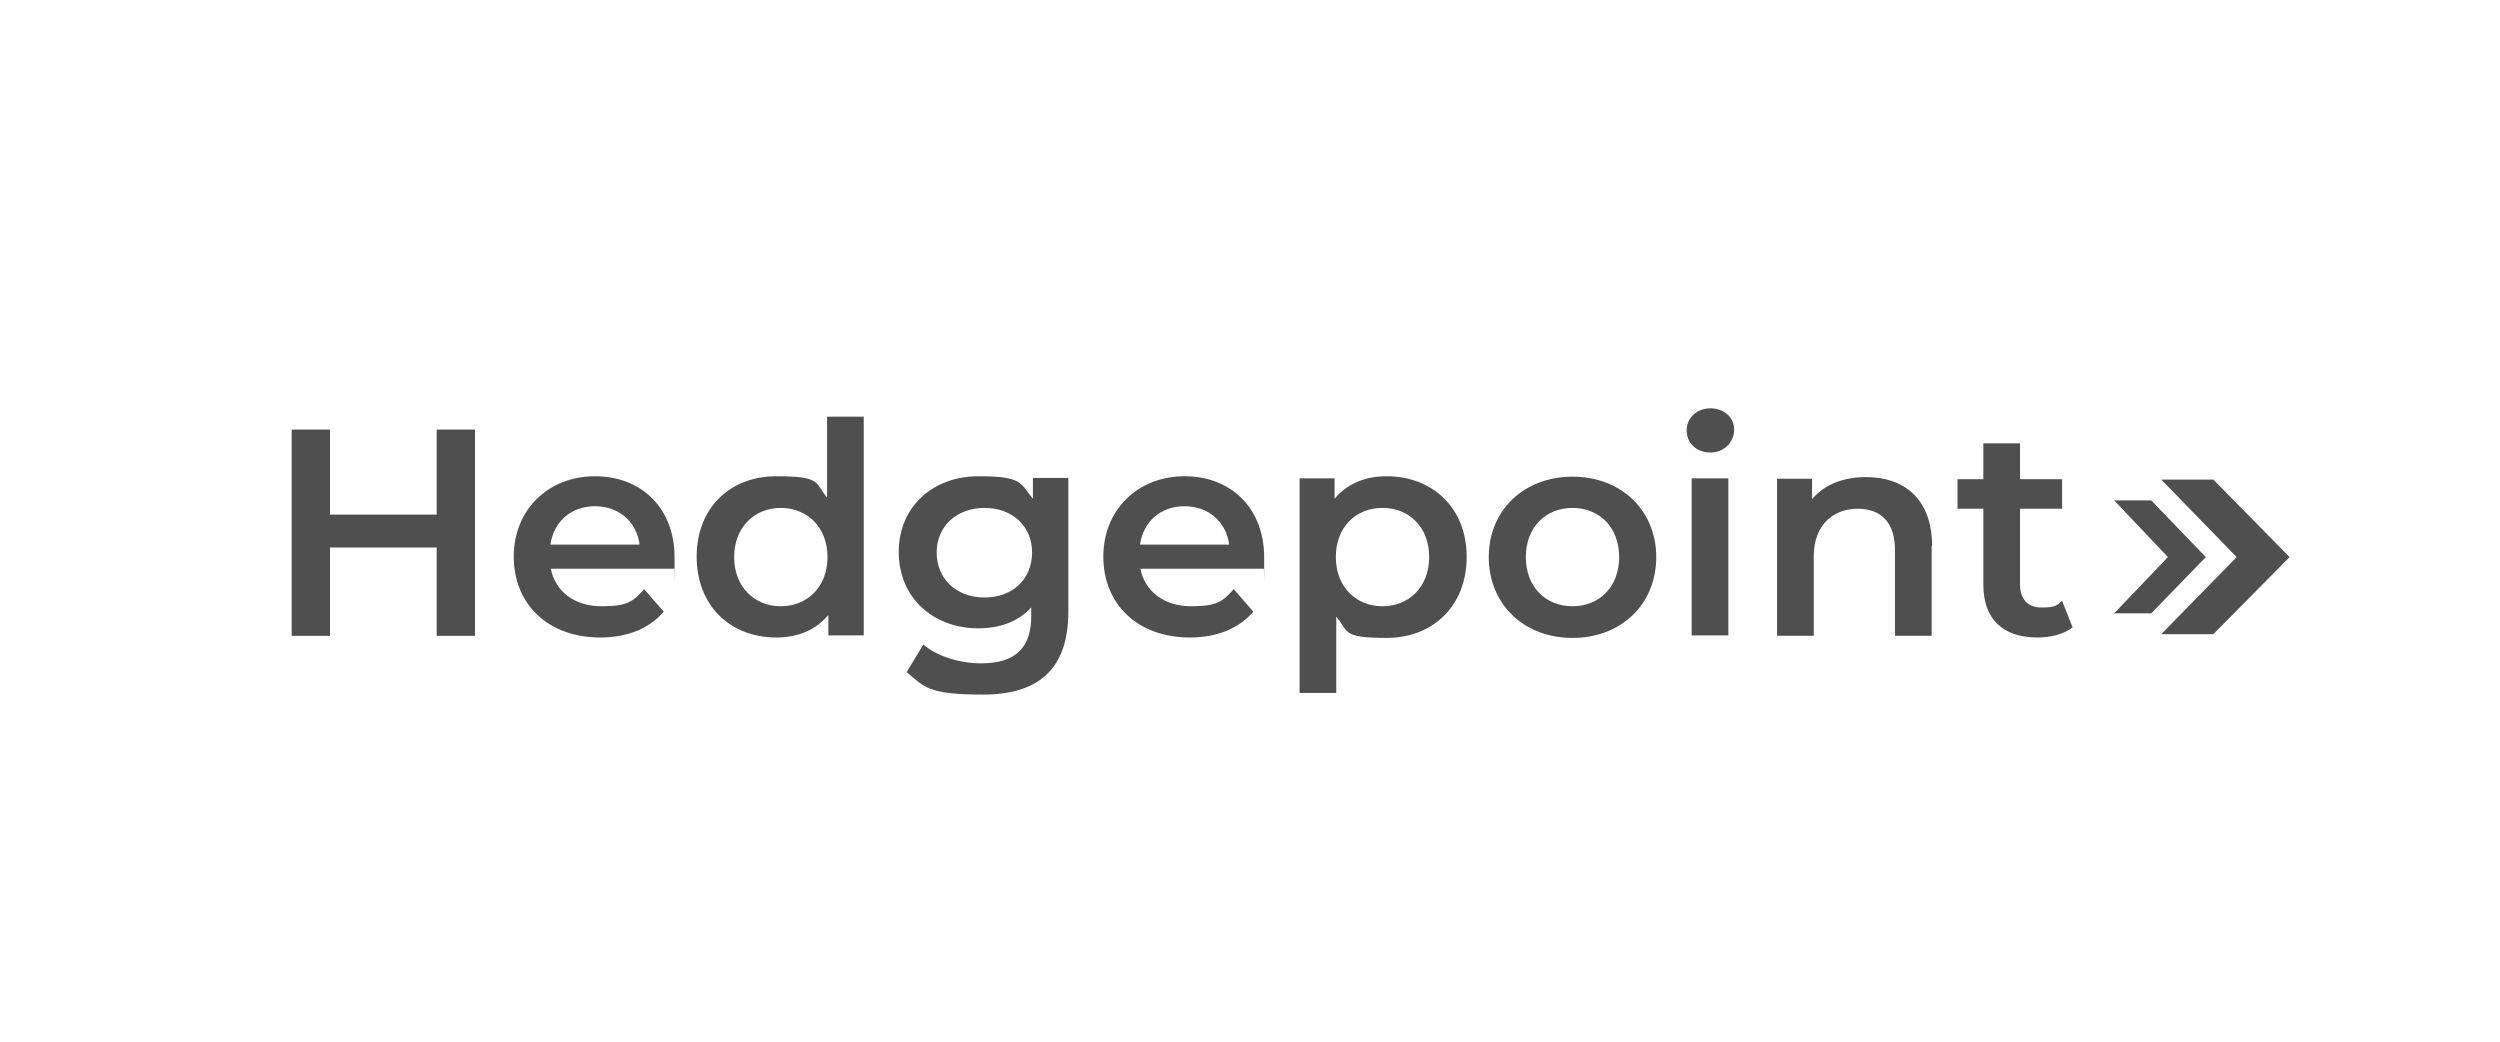 <svg xmlns="http://www.w3.org/2000/svg" id="Camada_3" viewBox="0 0 600 250"><defs><style>      .st0 {        fill: #4f4f4f;      }    </style></defs><polygon class="st0" points="531.2 115.1 518.7 115.1 536.8 133.7 518.7 152.2 531.2 152.2 549.5 133.7 531.2 115.1"></polygon><polygon class="st0" points="516.3 120.1 507.4 120.1 520.3 133.7 507.4 147.2 516.3 147.2 529.4 133.7 516.3 120.1"></polygon><polygon class="st0" points="114 103.1 114 152.6 104.8 152.6 104.8 131.4 79.2 131.4 79.2 152.6 70 152.6 70 103.1 79.2 103.1 79.2 123.5 104.8 123.5 104.8 103.1 114 103.1"></polygon><path class="st0" d="M161.8,136.5h-29.6c1.1,5.5,5.7,9,12.2,9s7.6-1.3,10.2-4.1l4.7,5.4c-3.4,4-8.7,6.2-15.2,6.2-12.7,0-20.8-8.1-20.8-19.4s8.3-19.3,19.5-19.3,19.1,7.7,19.1,19.5,0,1.8-.1,2.6M132.1,130.7h21.4c-.7-5.4-4.9-9.2-10.7-9.2s-9.9,3.7-10.7,9.2"></path><path class="st0" d="M207.3,100.1v52.4h-8.5v-4.9c-3,3.6-7.3,5.4-12.5,5.4-11,0-19.1-7.6-19.1-19.4s8.1-19.3,19.1-19.3,9.2,1.6,12.2,5.1v-19.4h8.8ZM198.6,133.7c0-7.2-4.9-11.8-11.2-11.8s-11.2,4.6-11.2,11.8,4.9,11.8,11.2,11.8,11.2-4.6,11.2-11.8"></path><path class="st0" d="M256.4,114.8v32c0,13.7-7.1,19.9-20.4,19.9s-14.1-1.8-18.4-5.4l4-6.6c3.3,2.8,8.7,4.5,13.9,4.5,8.3,0,12-3.8,12-11.4v-2c-3.1,3.4-7.6,5-12.7,5-10.8,0-19.1-7.3-19.1-18.3s8.3-18.2,19.1-18.2,10,1.7,13.1,5.4v-5h8.4ZM247.7,132.6c0-6.4-4.8-10.7-11.4-10.7s-11.5,4.3-11.5,10.7,4.8,10.8,11.5,10.8,11.4-4.4,11.4-10.8"></path><path class="st0" d="M303.3,136.5h-29.6c1.1,5.5,5.7,9,12.2,9s7.6-1.3,10.2-4.1l4.7,5.4c-3.4,4-8.7,6.2-15.2,6.2-12.7,0-20.8-8.1-20.8-19.4s8.3-19.3,19.5-19.3,19.1,7.7,19.1,19.5,0,1.8-.1,2.6M273.6,130.7h21.4c-.7-5.4-4.9-9.2-10.7-9.2s-9.9,3.7-10.7,9.2"></path><path class="st0" d="M352,133.7c0,11.7-8.1,19.4-19.2,19.4s-9-1.6-12.1-5.1v18.3h-8.8v-51.5h8.4v4.9c3-3.6,7.3-5.4,12.5-5.4,11,0,19.2,7.6,19.2,19.3M343,133.7c0-7.2-4.8-11.8-11.2-11.8s-11.2,4.6-11.2,11.8,4.9,11.8,11.2,11.8,11.2-4.6,11.2-11.8"></path><path class="st0" d="M357.3,133.7c0-11.3,8.5-19.3,20.1-19.3s20.1,8,20.1,19.3-8.4,19.4-20.1,19.4-20.1-8.1-20.1-19.4M388.6,133.7c0-7.2-4.8-11.8-11.2-11.8s-11.2,4.6-11.2,11.8,4.8,11.8,11.2,11.8,11.2-4.6,11.2-11.8"></path><path class="st0" d="M404.8,103.3c0-3,2.4-5.3,5.7-5.3s5.7,2.2,5.7,5.1-2.3,5.5-5.7,5.5-5.7-2.3-5.7-5.3M406,114.8h8.8v37.7h-8.8v-37.7Z"></path><path class="st0" d="M463.6,131v21.6h-8.8v-20.5c0-6.7-3.3-10-9-10s-10.5,3.8-10.5,11.4v19.1h-8.8v-37.7h8.4v4.9c2.9-3.5,7.5-5.3,13-5.3,9,0,15.8,5.2,15.8,16.5"></path><path class="st0" d="M497.5,150.5c-2.1,1.7-5.3,2.5-8.5,2.5-8.3,0-13-4.4-13-12.7v-18.2h-6.2v-7.1h6.2v-8.6h8.8v8.6h10.1v7.1h-10.1v18c0,3.7,1.8,5.7,5.2,5.7s3.6-.5,4.9-1.6l2.5,6.3Z"></path></svg>